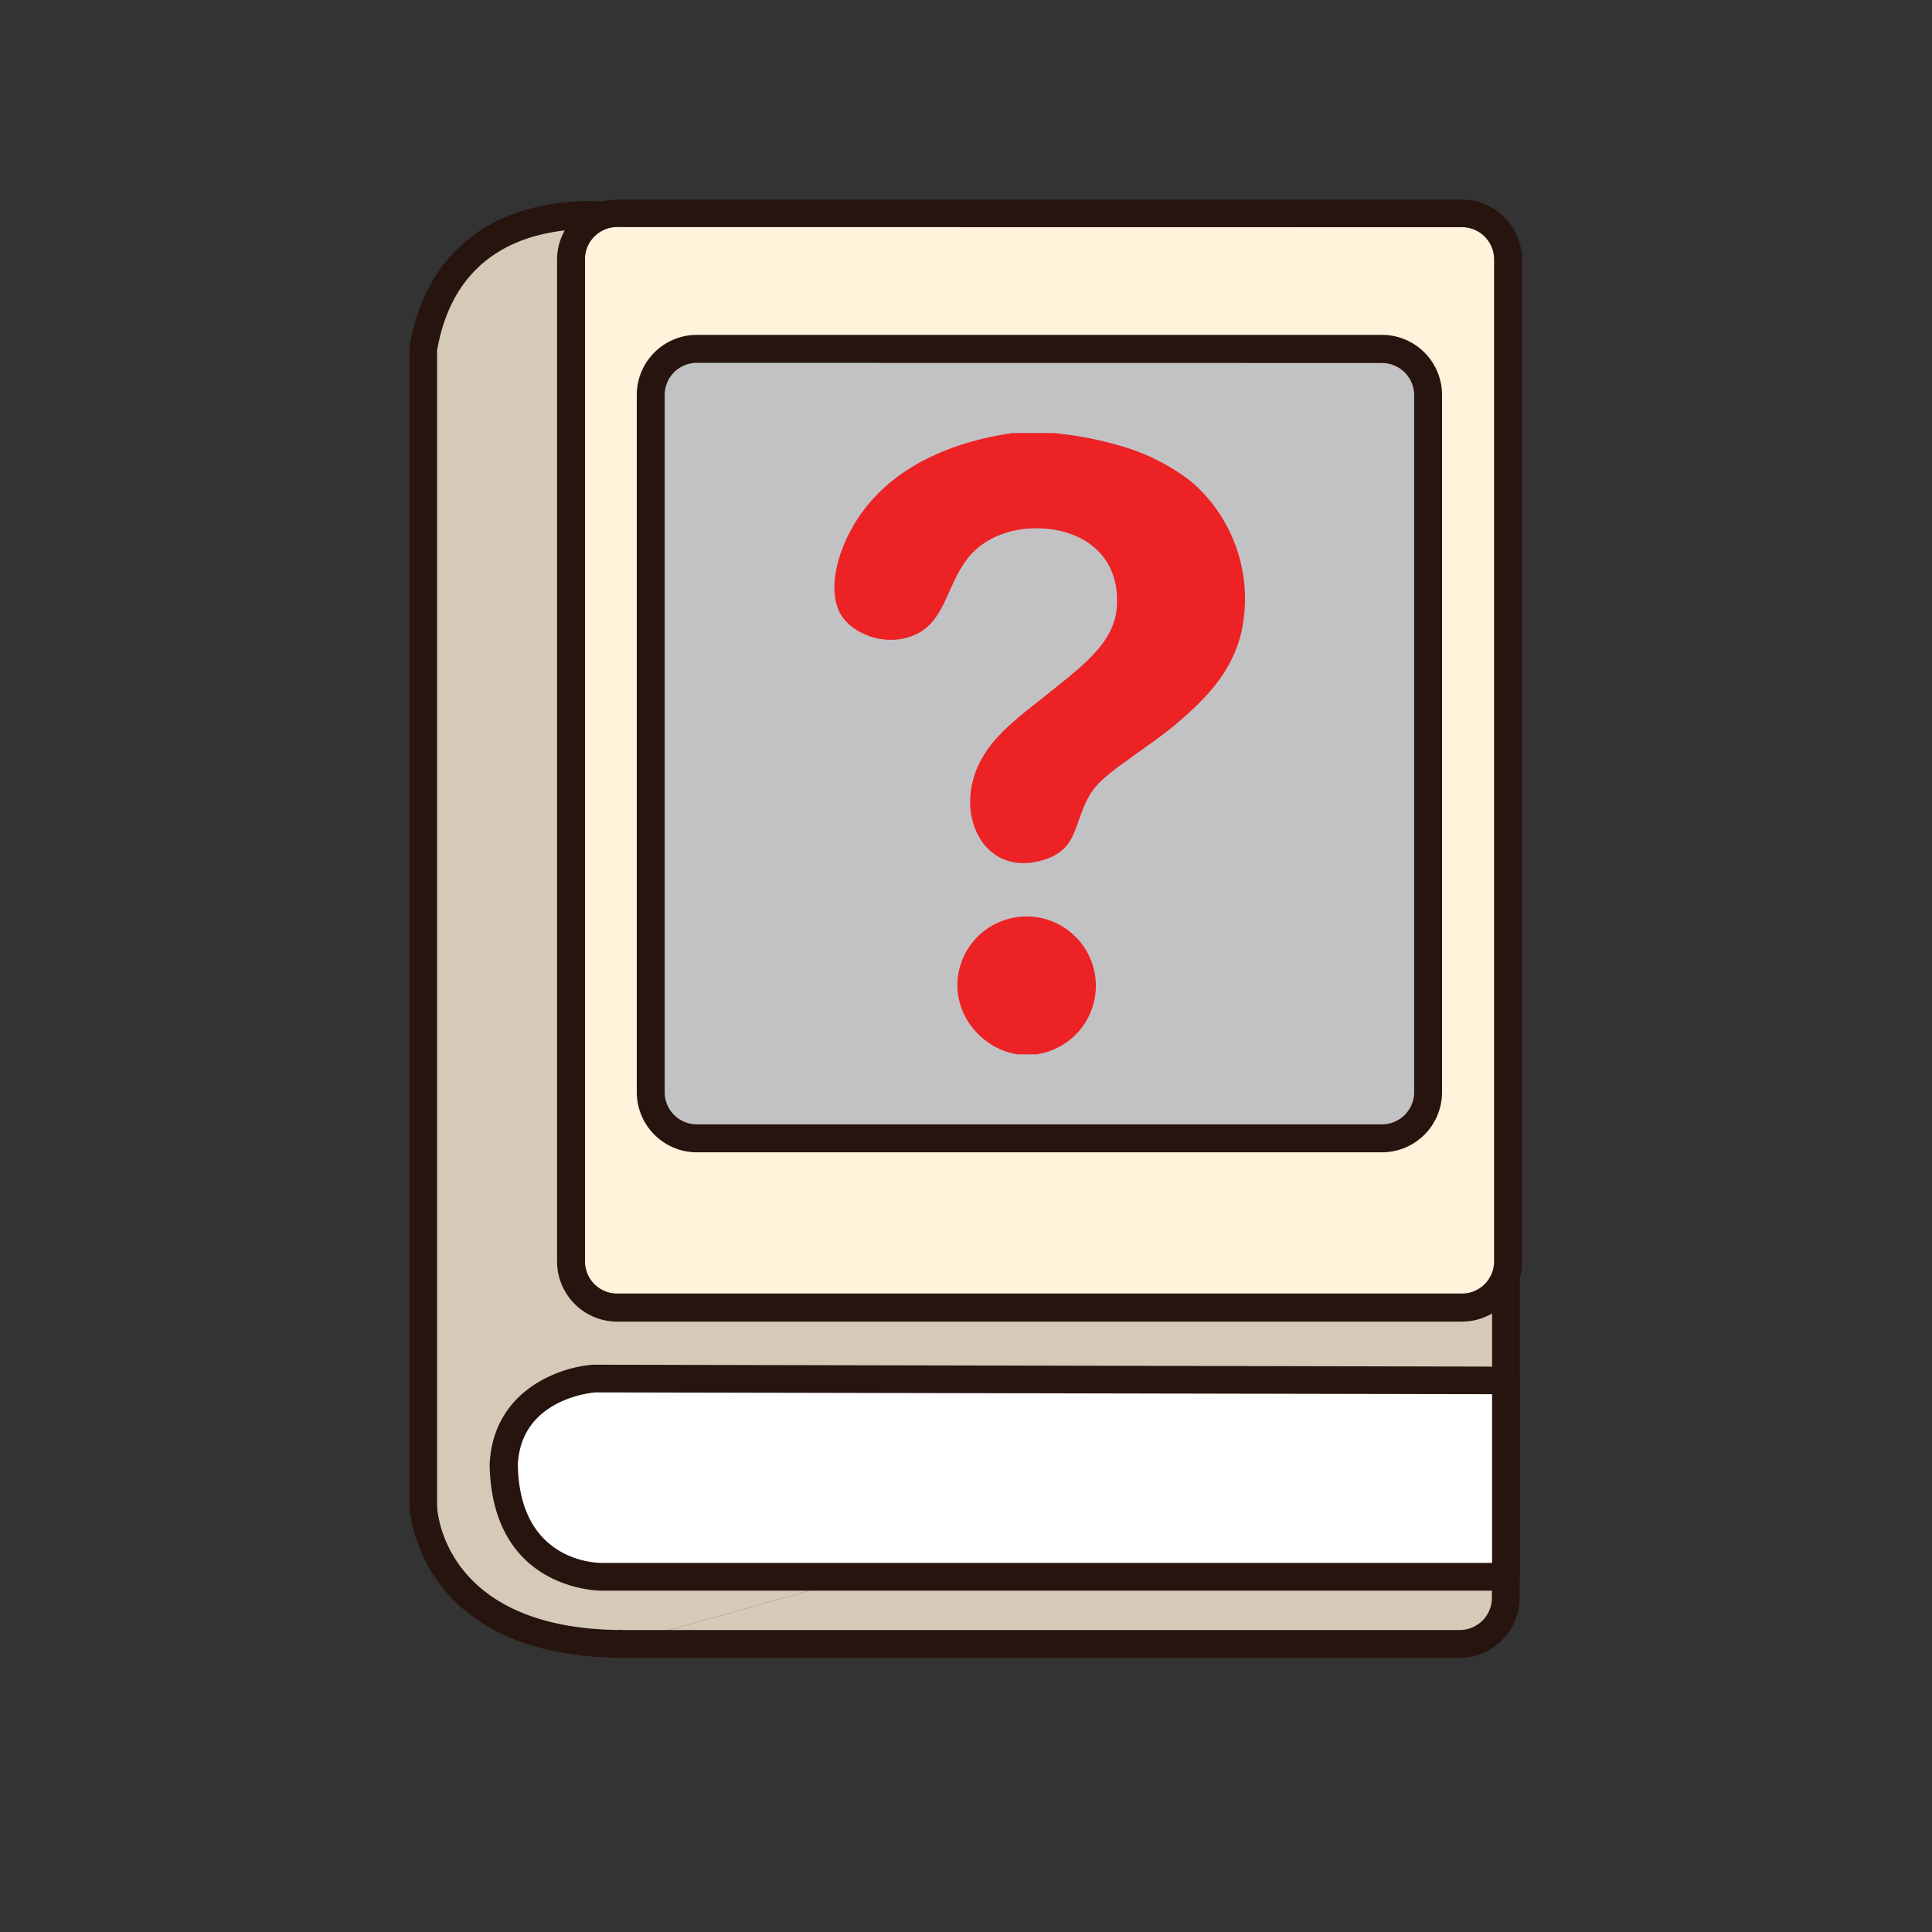 <svg id="favourite_book" data-name="favourite book" xmlns="http://www.w3.org/2000/svg" viewBox="0 0 300 300"><rect x="0" y="0" width="300" height="300" fill="#333333" stroke="none"/><defs><style>.cls-1{fill:#d4cab7;}.cls-2{fill:#27140e;}.cls-3{fill:#fff;}.cls-4{fill:#fff3db;}.cls-5{fill:#c2c2c5;}.cls-6{fill:#ec2224;fill-rule:evenodd;}</style></defs><title>favourite book</title><path class="cls-1" d="M233.85,216.63V191.88l-48.3-128L96.2,33.71S69.94,29.18,65.72,54.23v179.6s.6,21.13,30.48,21.44"/><path class="cls-2" d="M96.2,257.42h0c-31.59-.32-32.61-23.29-32.62-23.52V54.23a2.19,2.19,0,0,1,0-.36C64.9,46.1,68.35,40.2,73.83,36.31c9.7-6.88,22.21-4.82,22.74-4.73a1.92,1.92,0,0,1,.32.09l89.35,30.18a2.19,2.19,0,0,1,1.33,1.28l48.29,128a2.18,2.18,0,0,1,.14.76v24.75a2.16,2.16,0,0,1-4.31,0V192.27L183.89,65.61l-88.2-29.8A32.73,32.73,0,0,0,83,36.68c-8.41,2.42-13.5,8.39-15.13,17.73V233.83c0,.71,1,19,28.36,19.28a2.16,2.16,0,0,1,0,4.31Z"/><path class="cls-1" d="M96.2,255.27H226.66a7.21,7.21,0,0,0,7.19-7.18V216.63"/><path class="cls-2" d="M226.66,257.42H96.2a2.16,2.16,0,0,1,0-4.31H226.66a5,5,0,0,0,5-5V216.63a2.16,2.16,0,0,1,4.31,0v31.46A9.35,9.35,0,0,1,226.66,257.42Z"/><path class="cls-3" d="M92.28,214l141.57.3v30.49H93.46s-15,.3-15.28-17.51C78.77,215,92.28,214,92.28,214Z"/><path class="cls-2" d="M93.41,247c-.7,0-17.06-.22-17.38-19.62.54-11.45,10.77-15.11,16.11-15.47a.71.71,0,0,0,.15,0l141.56.3a2.15,2.15,0,0,1,2.15,2.15v30.49a2.16,2.16,0,0,1-2.15,2.15Zm-1-30.79c-1,.09-11.55,1.24-12,11.24.24,14.81,11.76,15.24,13.07,15.24v0H231.69V216.49Z"/><rect class="cls-4" x="88.66" y="33.1" width="145.49" height="169.96" rx="7.18" ry="7.18"/><path class="cls-2" d="M227,205.22H95.84a9.35,9.35,0,0,1-9.34-9.34V40.28A9.35,9.35,0,0,1,95.84,31H227a9.35,9.35,0,0,1,9.34,9.33v155.6A9.35,9.35,0,0,1,227,205.22ZM95.84,35.26a5,5,0,0,0-5,5v155.6a5,5,0,0,0,5,5H227a5,5,0,0,0,5-5V40.28a5,5,0,0,0-5-5Z"/><rect class="cls-5" x="101.03" y="54.19" width="120.74" height="122.58" rx="7.18" ry="7.18"/><path class="cls-2" d="M214.59,178.93H108.21a9.34,9.34,0,0,1-9.33-9.34V61.37A9.33,9.33,0,0,1,108.21,52H214.59a9.33,9.33,0,0,1,9.33,9.33V169.59A9.34,9.34,0,0,1,214.59,178.93ZM108.21,56.34a5,5,0,0,0-5,5V169.59a5,5,0,0,0,5,5H214.59a5,5,0,0,0,5-5V61.37a5,5,0,0,0-5-5Z"/><path class="cls-6" d="M157.22,67.24h6.32a55.14,55.14,0,0,1,12,2.47A32.4,32.4,0,0,1,185,74.8a24,24,0,0,1,7.71,23.57c-1.52,6.17-5.65,10.27-9.87,13.87-2,1.73-4.45,3.39-6.78,5.09-2.16,1.56-5.08,3.53-6.47,5.54-2,2.9-2.23,6.38-4,8.48a7,7,0,0,1-2.62,1.85c-9.12,3.57-14.38-5.09-11.56-13.1,1.9-5.39,6.63-8.61,11.25-12.33,4.39-3.53,9-6.92,10.32-11.25a9.7,9.7,0,0,0,.32-1.23c1.21-8.6-4.87-13.31-12.49-13.25-4.89,0-8.66,2.15-10.63,4.77-3.25,4.32-3.49,9.64-8,11.72-4.87,2.23-10.63-.4-12-3.86-1.54-3.85.09-8.9,1.85-12.17C136.68,73.68,146.11,68.85,157.22,67.24Z"/><path class="cls-6" d="M160.91,163.72H158c-6.48-1-11.6-8.13-8.32-15.26a10.76,10.76,0,1,1,11.24,15.26Z"/></svg>